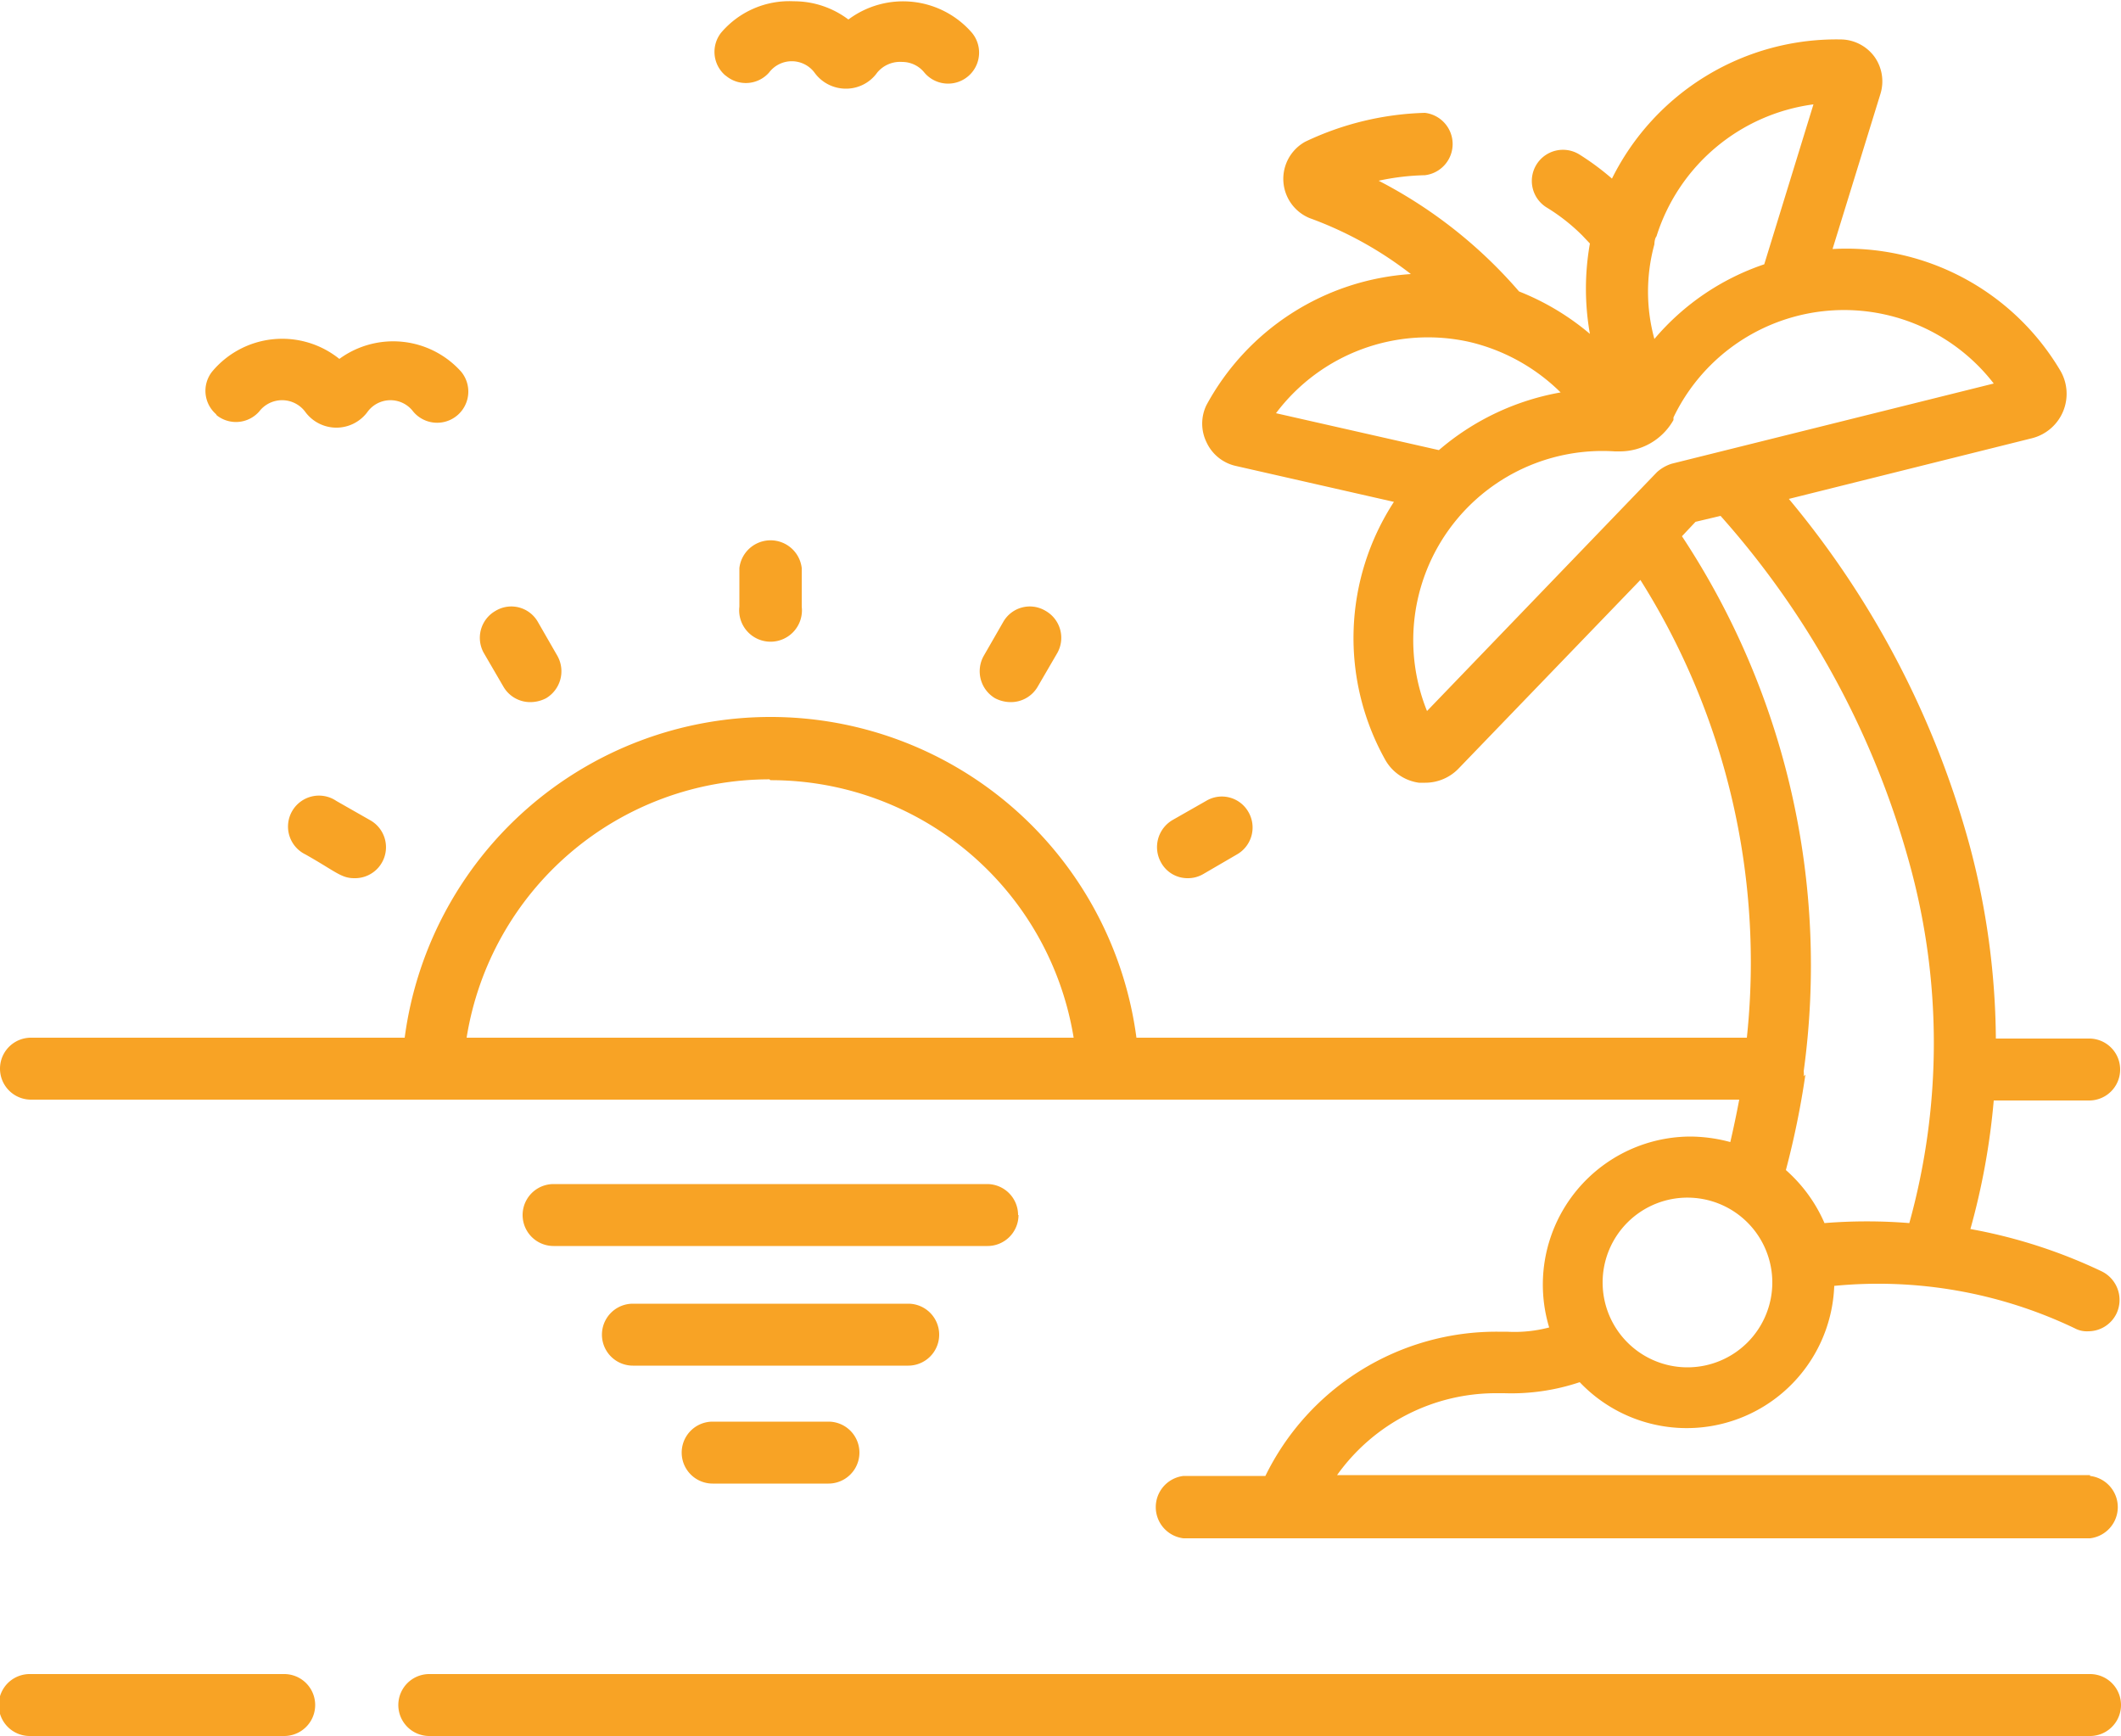 <svg id="Layer_1" data-name="Layer 1" xmlns="http://www.w3.org/2000/svg" xmlns:xlink="http://www.w3.org/1999/xlink" viewBox="0 0 50 40.93"><defs><style>.cls-1{fill:none;}.cls-2{clip-path:url(#clip-path);}.cls-3{fill:#f8a325;}</style><clipPath id="clip-path" transform="translate(0 -4.54)"><rect class="cls-1" width="50" height="50"/></clipPath></defs><g class="cls-2"><path class="cls-3" d="M17.43,17.93v.91a.74.74,0,1,0,1.47,0v-.91a.74.74,0,0,0-1.47,0Z" transform="translate(0 -4.54)"/><path class="cls-3" d="M23.46,21a.81.81,0,0,0,.37.09.73.73,0,0,0,.63-.36l.46-.79a.73.73,0,0,0-.27-1,.72.72,0,0,0-1,.26l-.46.8A.74.74,0,0,0,23.46,21Z" transform="translate(0 -4.54)"/><path class="cls-3" d="M28,25.24a.71.71,0,0,0,.37-.1l.79-.46a.73.73,0,0,0,.27-1,.72.72,0,0,0-1-.26l-.79.45a.74.74,0,0,0-.27,1A.71.71,0,0,0,28,25.24Z" transform="translate(0 -4.54)"/><path class="cls-3" d="M7.93,23.42a.73.73,0,1,0-.73,1.26c.71.4.84.56,1.15.56a.73.73,0,0,0,.37-1.37Z" transform="translate(0 -4.54)"/><path class="cls-3" d="M11.87,20.73a.73.73,0,0,0,.63.36.81.81,0,0,0,.37-.09.74.74,0,0,0,.27-1l-.46-.8a.72.72,0,0,0-1-.26.73.73,0,0,0-.27,1Z" transform="translate(0 -4.54)"/><path class="cls-3" d="M6.7,44h-6a.73.73,0,0,0,0,1.46h6A.73.73,0,1,0,6.7,44Z" transform="translate(0 -4.54)"/><path class="cls-3" d="M49.27,44H10.12a.73.73,0,0,0,0,1.46H49.27a.73.73,0,0,0,0-1.46Z" transform="translate(0 -4.54)"/><path class="cls-3" d="M5.11,14.33a.73.73,0,0,0,1-.09.68.68,0,0,1,1.08,0,.91.91,0,0,0,1.48,0,.67.67,0,0,1,1.07,0,.73.73,0,0,0,1.13-.94A2.15,2.15,0,0,0,8,13,2.15,2.15,0,0,0,5,13.3a.73.73,0,0,0,.09,1Z" transform="translate(0 -4.54)"/><path class="cls-3" d="M17.13,6.34a.73.73,0,0,0,1-.09.67.67,0,0,1,1.07,0,.91.91,0,0,0,.74.38.9.9,0,0,0,.74-.38A.7.7,0,0,1,21.27,6a.67.67,0,0,1,.52.25.73.73,0,0,0,1.12-.94A2.15,2.15,0,0,0,20,5a2.13,2.13,0,0,0-1.29-.43A2.11,2.11,0,0,0,17,5.31a.73.73,0,0,0,.09,1Z" transform="translate(0 -4.54)"/><path class="cls-3" d="M49.27,39.31H31.52a4.6,4.6,0,0,1,3.77-1.93h.17a5.06,5.06,0,0,0,1.78-.26,3.48,3.48,0,0,0,6-2.27,10.74,10.74,0,0,1,5.67,1,.6.6,0,0,0,.32.07.74.74,0,0,0,.66-.41.75.75,0,0,0-.34-1,12.26,12.26,0,0,0-3.1-1A16.57,16.57,0,0,0,47,30.48h2.25a.73.73,0,0,0,0-1.46h-2.2a18.07,18.07,0,0,0-.61-4.52,21.6,21.6,0,0,0-4.27-8.2l5.73-1.43a1.08,1.08,0,0,0,.66-1.61,5.86,5.86,0,0,0-5.36-2.85l1.13-3.66a1,1,0,0,0-.14-.87,1,1,0,0,0-.77-.41A5.91,5.91,0,0,0,38,8.75a6.13,6.13,0,0,0-.77-.57.73.73,0,0,0-.77,1.25,4.53,4.53,0,0,1,.84.66l.18.19a6.1,6.1,0,0,0,0,2.13,6,6,0,0,0-1.67-1,11.09,11.09,0,0,0-3.31-2.61,5.7,5.7,0,0,1,1.09-.13.74.74,0,0,0,0-1.47h0a7,7,0,0,0-2.82.68,1,1,0,0,0,.1,1.8A8.77,8.77,0,0,1,33.26,11a5.92,5.92,0,0,0-4.82,3.09,1,1,0,0,0,0,.87,1,1,0,0,0,.68.56l3.74.85a5.88,5.88,0,0,0-.21,6.07,1.08,1.08,0,0,0,.8.55h.15a1.09,1.09,0,0,0,.78-.33l4.29-4.45A16.9,16.9,0,0,1,41.18,29H26.79A8.7,8.7,0,0,0,9.54,29H.73a.73.73,0,0,0,0,1.46H41q-.09.48-.21,1a3.69,3.69,0,0,0-.95-.13,3.49,3.49,0,0,0-3.32,4.5,3.21,3.21,0,0,1-1,.1h-.22a6.06,6.06,0,0,0-5.47,3.4H27.9a.74.74,0,0,0,0,1.47H49.27a.74.74,0,0,0,0-1.47ZM18.16,22.93A7.23,7.23,0,0,1,25.31,29H11a7.23,7.23,0,0,1,7.14-6.09ZM42.75,7l-1.16,3.77A5.83,5.83,0,0,0,39,12.53a4.22,4.22,0,0,1,0-2.23s0,0,0,0,0-.13.05-.19A4.5,4.5,0,0,1,42.75,7ZM34.64,12.6a4.53,4.53,0,0,1,2.15,1.19,6,6,0,0,0-2.87,1.36l-3.84-.87A4.48,4.48,0,0,1,34.64,12.6Zm-1,8.7a4.46,4.46,0,0,1,4.43-6.12h.11a1.45,1.45,0,0,0,1.27-.74l0,0,0-.06A4.46,4.46,0,0,1,47,13.58l-7.59,1.89a.94.94,0,0,0-.35.2Zm8.88,8.61a.49.49,0,0,0,0-.12,18.35,18.35,0,0,0-2.87-12.61l.32-.34.59-.14a20.44,20.44,0,0,1,4.45,8.18,15.88,15.88,0,0,1,0,8.49,12.48,12.48,0,0,0-2,0,3.54,3.54,0,0,0-.91-1.25,20,20,0,0,0,.46-2.25Zm-2.74,2.86a2,2,0,1,1-2,2A2,2,0,0,1,39.81,32.77Z" transform="translate(0 -4.54)"/><path class="cls-3" d="M24,33.18a.73.73,0,0,0-.73-.73H13.05a.73.73,0,1,0,0,1.46H23.28a.73.73,0,0,0,.73-.73Z" transform="translate(0 -4.54)"/><path class="cls-3" d="M22.14,36a.73.73,0,0,0-.73-.73H14.92a.73.73,0,0,0,0,1.46h6.49A.73.73,0,0,0,22.14,36Z" transform="translate(0 -4.54)"/><path class="cls-3" d="M16.8,38.05a.73.73,0,1,0,0,1.46h2.73a.73.73,0,1,0,0-1.46Z" transform="translate(0 -4.54)"/></g></svg>